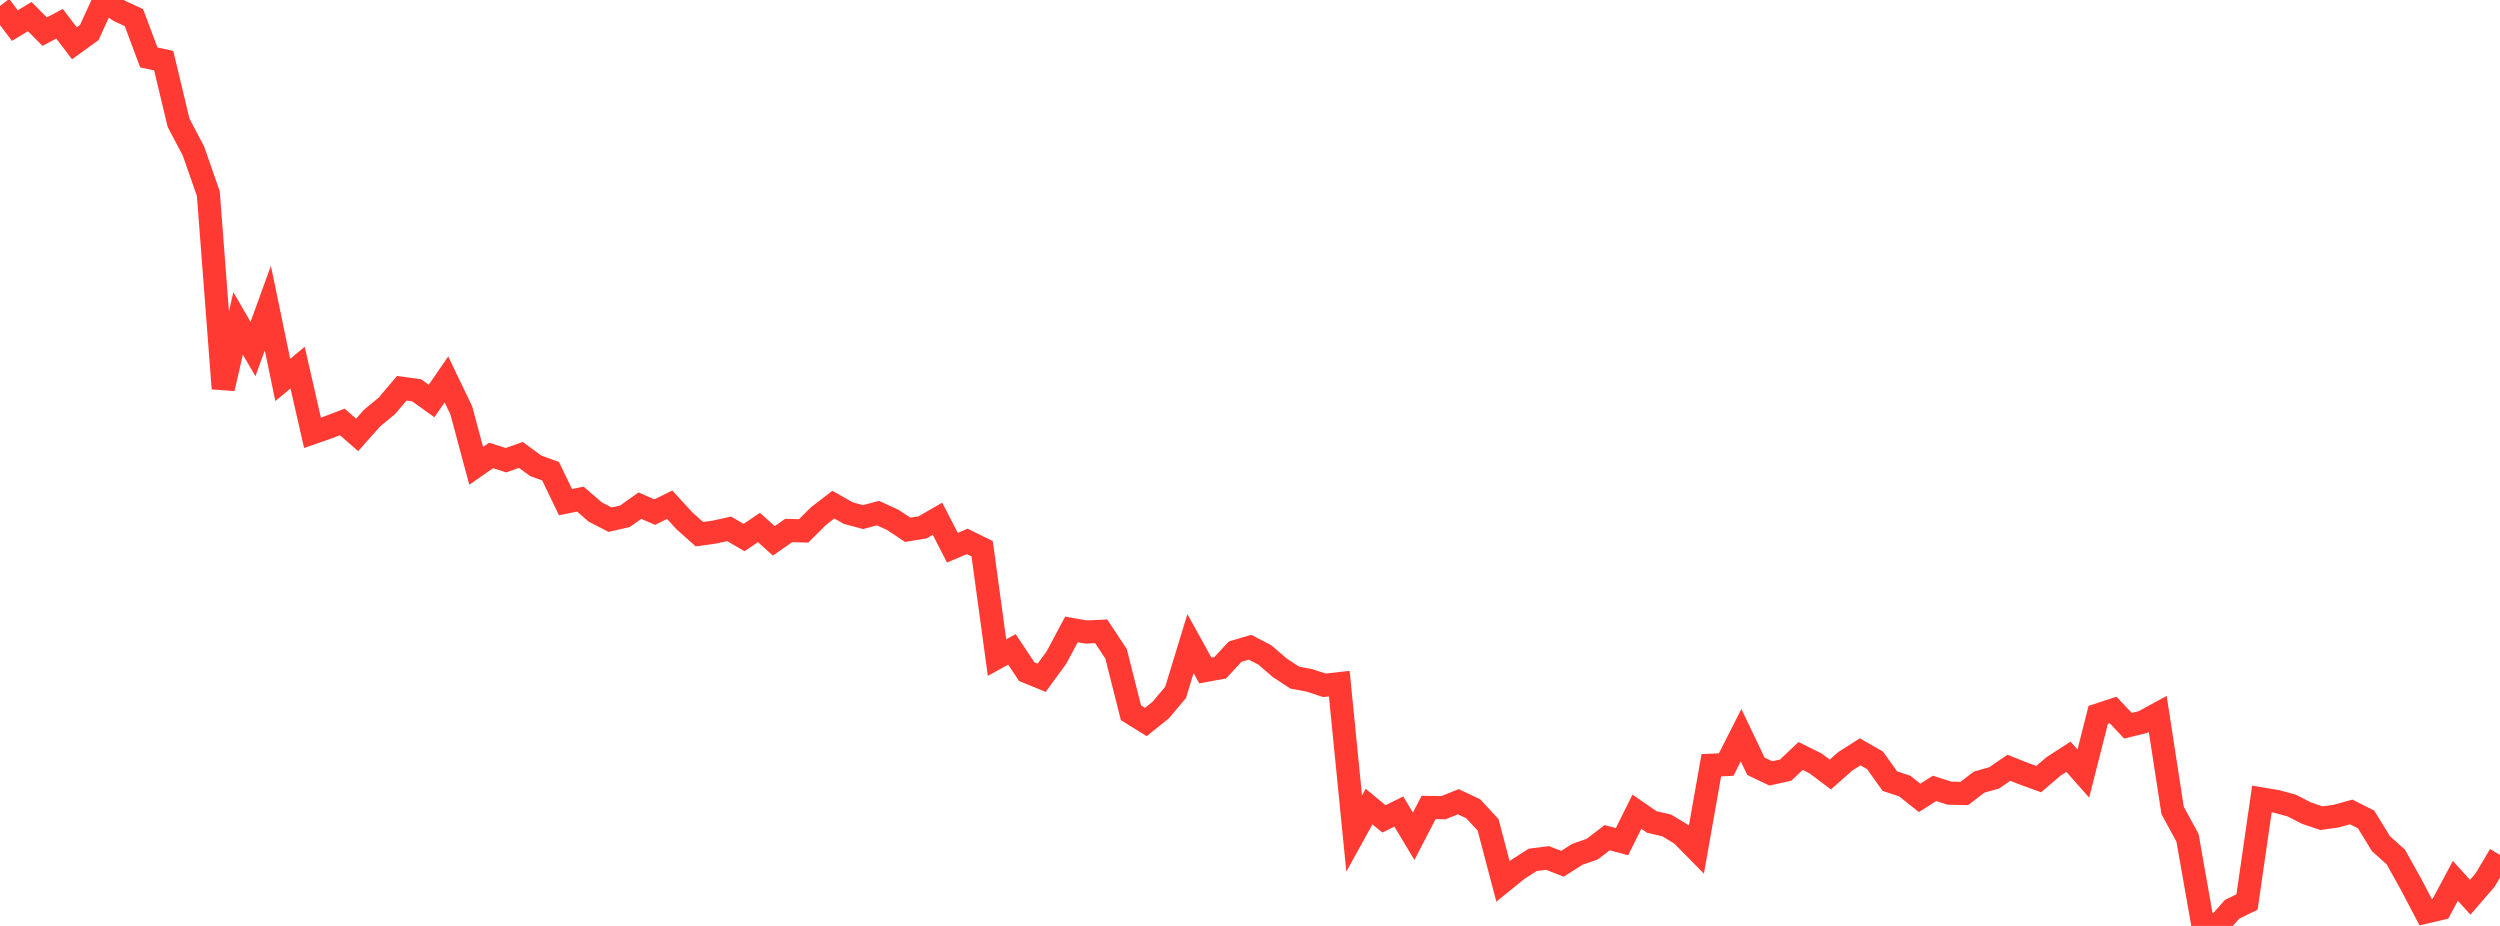 <?xml version="1.0" standalone="no"?>
<!DOCTYPE svg PUBLIC "-//W3C//DTD SVG 1.1//EN" "http://www.w3.org/Graphics/SVG/1.1/DTD/svg11.dtd">

<svg width="135" height="50" viewBox="0 0 135 50" preserveAspectRatio="none" 
  xmlns="http://www.w3.org/2000/svg"
  xmlns:xlink="http://www.w3.org/1999/xlink">


<polyline points="0.0, 0.319 0.804, 1.382 1.607, 0.896 2.411, 1.708 3.214, 1.283 4.018, 2.337 4.821, 1.756 5.625, 0.0 6.429, 0.58 7.232, 0.953 8.036, 3.101 8.839, 3.274 9.643, 6.63 10.446, 8.155 11.25, 10.457 12.054, 20.98 12.857, 17.465 13.661, 18.847 14.464, 16.638 15.268, 20.515 16.071, 19.853 16.875, 23.372 17.679, 23.092 18.482, 22.785 19.286, 23.485 20.089, 22.578 20.893, 21.914 21.696, 20.966 22.5, 21.078 23.304, 21.654 24.107, 20.491 24.911, 22.165 25.714, 25.156 26.518, 24.595 27.321, 24.851 28.125, 24.565 28.929, 25.154 29.732, 25.447 30.536, 27.116 31.339, 26.953 32.143, 27.648 32.946, 28.063 33.75, 27.877 34.554, 27.305 35.357, 27.655 36.161, 27.255 36.964, 28.129 37.768, 28.845 38.571, 28.735 39.375, 28.557 40.179, 29.029 40.982, 28.483 41.786, 29.206 42.589, 28.646 43.393, 28.67 44.196, 27.871 45.0, 27.25 45.804, 27.706 46.607, 27.923 47.411, 27.707 48.214, 28.075 49.018, 28.61 49.821, 28.476 50.625, 28.013 51.429, 29.576 52.232, 29.236 53.036, 29.632 53.839, 35.51 54.643, 35.067 55.446, 36.271 56.25, 36.599 57.054, 35.497 57.857, 33.992 58.661, 34.129 59.464, 34.092 60.268, 35.307 61.071, 38.489 61.875, 38.99 62.679, 38.343 63.482, 37.39 64.286, 34.755 65.089, 36.207 65.893, 36.059 66.696, 35.189 67.5, 34.95 68.304, 35.369 69.107, 36.06 69.911, 36.589 70.714, 36.742 71.518, 37.006 72.321, 36.917 73.125, 45.009 73.929, 43.555 74.732, 44.219 75.536, 43.823 76.339, 45.158 77.143, 43.603 77.946, 43.614 78.75, 43.295 79.554, 43.673 80.357, 44.542 81.161, 47.595 81.964, 46.945 82.768, 46.432 83.571, 46.331 84.375, 46.644 85.179, 46.131 85.982, 45.853 86.786, 45.236 87.589, 45.449 88.393, 43.833 89.196, 44.387 90.0, 44.572 90.804, 45.06 91.607, 45.876 92.411, 41.323 93.214, 41.286 94.018, 39.701 94.821, 41.381 95.625, 41.764 96.429, 41.585 97.232, 40.822 98.036, 41.22 98.839, 41.824 99.643, 41.112 100.446, 40.599 101.25, 41.058 102.054, 42.181 102.857, 42.448 103.661, 43.086 104.464, 42.572 105.268, 42.831 106.071, 42.849 106.875, 42.233 107.679, 42.008 108.482, 41.459 109.286, 41.78 110.089, 42.071 110.893, 41.384 111.696, 40.865 112.5, 41.773 113.304, 38.603 114.107, 38.339 114.911, 39.189 115.714, 38.992 116.518, 38.553 117.321, 43.764 118.125, 45.239 118.929, 49.801 119.732, 50.0 120.536, 49.1 121.339, 48.708 122.143, 43.146 122.946, 43.28 123.75, 43.498 124.554, 43.91 125.357, 44.182 126.161, 44.07 126.964, 43.844 127.768, 44.249 128.571, 45.56 129.375, 46.278 130.179, 47.719 130.982, 49.252 131.786, 49.066 132.589, 47.566 133.393, 48.451 134.196, 47.522 135.0, 46.166" fill="none" stroke="#ff3a33" stroke-width="1.25"/>

</svg>